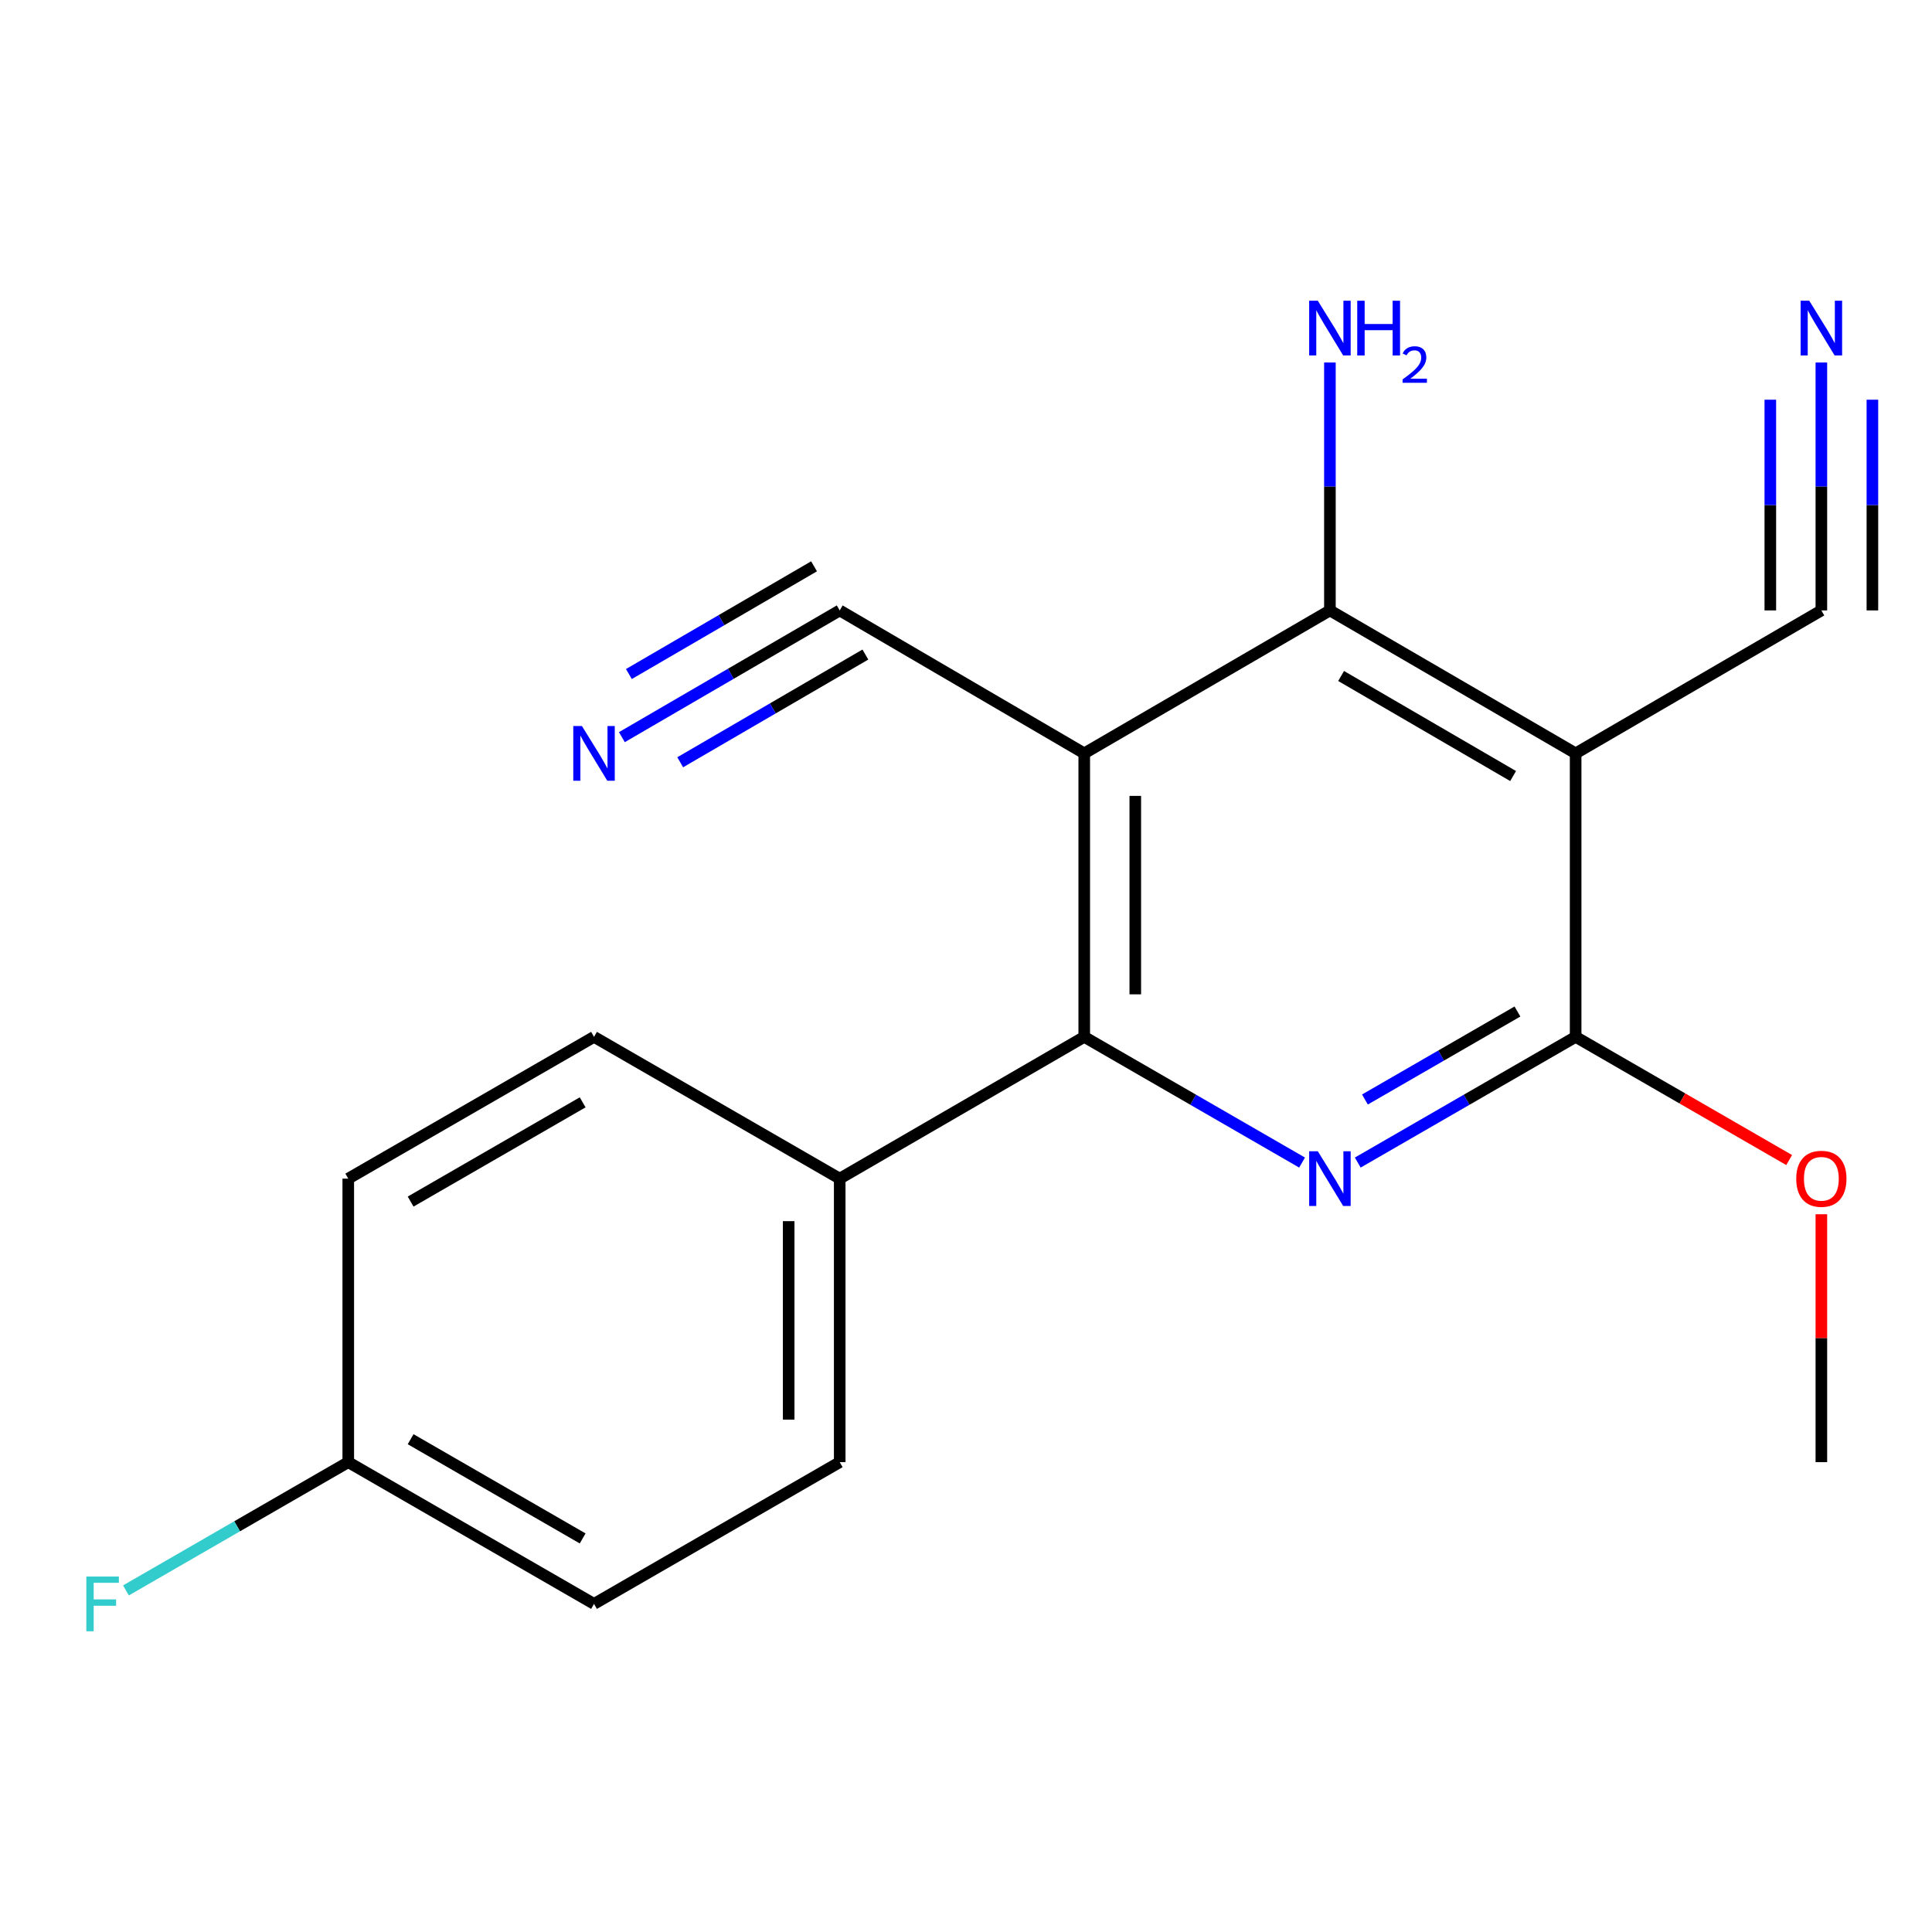 <?xml version='1.0' encoding='iso-8859-1'?>
<svg version='1.1' baseProfile='full'
              xmlns='http://www.w3.org/2000/svg'
                      xmlns:rdkit='http://www.rdkit.org/xml'
                      xmlns:xlink='http://www.w3.org/1999/xlink'
                  xml:space='preserve'
width='1000px' height='1000px' viewBox='0 0 1000 1000'>
<!-- END OF HEADER -->
<rect style='opacity:1.0;fill:#FFFFFF;stroke:none' width='1000' height='1000' x='0' y='0'> </rect>
<path class='bond-2' d='M 561.204,389.941 L 561.204,536.676' style='fill:none;fill-rule:evenodd;stroke:#000000;stroke-width:6px;stroke-linecap:butt;stroke-linejoin:miter;stroke-opacity:1' />
<path class='bond-2' d='M 587.622,411.952 L 587.622,514.666' style='fill:none;fill-rule:evenodd;stroke:#000000;stroke-width:6px;stroke-linecap:butt;stroke-linejoin:miter;stroke-opacity:1' />
<path class='bond-3' d='M 561.204,389.941 L 688.361,315.957' style='fill:none;fill-rule:evenodd;stroke:#000000;stroke-width:6px;stroke-linecap:butt;stroke-linejoin:miter;stroke-opacity:1' />
<path class='bond-5' d='M 561.204,389.941 L 434.634,315.957' style='fill:none;fill-rule:evenodd;stroke:#000000;stroke-width:6px;stroke-linecap:butt;stroke-linejoin:miter;stroke-opacity:1' />
<path class='bond-0' d='M 815.547,389.941 L 688.361,315.957' style='fill:none;fill-rule:evenodd;stroke:#000000;stroke-width:6px;stroke-linecap:butt;stroke-linejoin:miter;stroke-opacity:1' />
<path class='bond-0' d='M 783.185,401.679 L 694.155,349.89' style='fill:none;fill-rule:evenodd;stroke:#000000;stroke-width:6px;stroke-linecap:butt;stroke-linejoin:miter;stroke-opacity:1' />
<path class='bond-4' d='M 815.547,389.941 L 815.547,536.676' style='fill:none;fill-rule:evenodd;stroke:#000000;stroke-width:6px;stroke-linecap:butt;stroke-linejoin:miter;stroke-opacity:1' />
<path class='bond-6' d='M 815.547,389.941 L 942.733,315.957' style='fill:none;fill-rule:evenodd;stroke:#000000;stroke-width:6px;stroke-linecap:butt;stroke-linejoin:miter;stroke-opacity:1' />
<path class='bond-1' d='M 673.95,601.742 L 617.577,569.209' style='fill:none;fill-rule:evenodd;stroke:#0000FF;stroke-width:6px;stroke-linecap:butt;stroke-linejoin:miter;stroke-opacity:1' />
<path class='bond-1' d='M 617.577,569.209 L 561.204,536.676' style='fill:none;fill-rule:evenodd;stroke:#000000;stroke-width:6px;stroke-linecap:butt;stroke-linejoin:miter;stroke-opacity:1' />
<path class='bond-19' d='M 702.772,601.744 L 759.159,569.21' style='fill:none;fill-rule:evenodd;stroke:#0000FF;stroke-width:6px;stroke-linecap:butt;stroke-linejoin:miter;stroke-opacity:1' />
<path class='bond-19' d='M 759.159,569.21 L 815.547,536.676' style='fill:none;fill-rule:evenodd;stroke:#000000;stroke-width:6px;stroke-linecap:butt;stroke-linejoin:miter;stroke-opacity:1' />
<path class='bond-19' d='M 706.486,569.102 L 745.957,546.328' style='fill:none;fill-rule:evenodd;stroke:#0000FF;stroke-width:6px;stroke-linecap:butt;stroke-linejoin:miter;stroke-opacity:1' />
<path class='bond-19' d='M 745.957,546.328 L 785.428,523.554' style='fill:none;fill-rule:evenodd;stroke:#000000;stroke-width:6px;stroke-linecap:butt;stroke-linejoin:miter;stroke-opacity:1' />
<path class='bond-9' d='M 561.204,536.676 L 434.634,610.059' style='fill:none;fill-rule:evenodd;stroke:#000000;stroke-width:6px;stroke-linecap:butt;stroke-linejoin:miter;stroke-opacity:1' />
<path class='bond-10' d='M 688.361,315.957 L 688.361,251.797' style='fill:none;fill-rule:evenodd;stroke:#000000;stroke-width:6px;stroke-linecap:butt;stroke-linejoin:miter;stroke-opacity:1' />
<path class='bond-10' d='M 688.361,251.797 L 688.361,187.638' style='fill:none;fill-rule:evenodd;stroke:#0000FF;stroke-width:6px;stroke-linecap:butt;stroke-linejoin:miter;stroke-opacity:1' />
<path class='bond-13' d='M 815.547,536.676 L 870.804,568.558' style='fill:none;fill-rule:evenodd;stroke:#000000;stroke-width:6px;stroke-linecap:butt;stroke-linejoin:miter;stroke-opacity:1' />
<path class='bond-13' d='M 870.804,568.558 L 926.062,600.44' style='fill:none;fill-rule:evenodd;stroke:#FF0000;stroke-width:6px;stroke-linecap:butt;stroke-linejoin:miter;stroke-opacity:1' />
<path class='bond-7' d='M 434.634,315.957 L 378.258,348.755' style='fill:none;fill-rule:evenodd;stroke:#000000;stroke-width:6px;stroke-linecap:butt;stroke-linejoin:miter;stroke-opacity:1' />
<path class='bond-7' d='M 378.258,348.755 L 321.881,381.553' style='fill:none;fill-rule:evenodd;stroke:#0000FF;stroke-width:6px;stroke-linecap:butt;stroke-linejoin:miter;stroke-opacity:1' />
<path class='bond-7' d='M 421.35,293.123 L 373.43,321.001' style='fill:none;fill-rule:evenodd;stroke:#000000;stroke-width:6px;stroke-linecap:butt;stroke-linejoin:miter;stroke-opacity:1' />
<path class='bond-7' d='M 373.43,321.001 L 325.51,348.879' style='fill:none;fill-rule:evenodd;stroke:#0000FF;stroke-width:6px;stroke-linecap:butt;stroke-linejoin:miter;stroke-opacity:1' />
<path class='bond-7' d='M 447.919,338.792 L 399.999,366.67' style='fill:none;fill-rule:evenodd;stroke:#000000;stroke-width:6px;stroke-linecap:butt;stroke-linejoin:miter;stroke-opacity:1' />
<path class='bond-7' d='M 399.999,366.67 L 352.078,394.549' style='fill:none;fill-rule:evenodd;stroke:#0000FF;stroke-width:6px;stroke-linecap:butt;stroke-linejoin:miter;stroke-opacity:1' />
<path class='bond-8' d='M 942.733,315.957 L 942.733,251.797' style='fill:none;fill-rule:evenodd;stroke:#000000;stroke-width:6px;stroke-linecap:butt;stroke-linejoin:miter;stroke-opacity:1' />
<path class='bond-8' d='M 942.733,251.797 L 942.733,187.638' style='fill:none;fill-rule:evenodd;stroke:#0000FF;stroke-width:6px;stroke-linecap:butt;stroke-linejoin:miter;stroke-opacity:1' />
<path class='bond-8' d='M 969.15,315.957 L 969.15,261.421' style='fill:none;fill-rule:evenodd;stroke:#000000;stroke-width:6px;stroke-linecap:butt;stroke-linejoin:miter;stroke-opacity:1' />
<path class='bond-8' d='M 969.15,261.421 L 969.15,206.886' style='fill:none;fill-rule:evenodd;stroke:#0000FF;stroke-width:6px;stroke-linecap:butt;stroke-linejoin:miter;stroke-opacity:1' />
<path class='bond-8' d='M 916.315,315.957 L 916.315,261.421' style='fill:none;fill-rule:evenodd;stroke:#000000;stroke-width:6px;stroke-linecap:butt;stroke-linejoin:miter;stroke-opacity:1' />
<path class='bond-8' d='M 916.315,261.421 L 916.315,206.886' style='fill:none;fill-rule:evenodd;stroke:#0000FF;stroke-width:6px;stroke-linecap:butt;stroke-linejoin:miter;stroke-opacity:1' />
<path class='bond-11' d='M 434.634,610.059 L 434.634,756.808' style='fill:none;fill-rule:evenodd;stroke:#000000;stroke-width:6px;stroke-linecap:butt;stroke-linejoin:miter;stroke-opacity:1' />
<path class='bond-11' d='M 408.217,632.071 L 408.217,734.796' style='fill:none;fill-rule:evenodd;stroke:#000000;stroke-width:6px;stroke-linecap:butt;stroke-linejoin:miter;stroke-opacity:1' />
<path class='bond-12' d='M 434.634,610.059 L 307.463,536.676' style='fill:none;fill-rule:evenodd;stroke:#000000;stroke-width:6px;stroke-linecap:butt;stroke-linejoin:miter;stroke-opacity:1' />
<path class='bond-15' d='M 434.634,756.808 L 307.463,830.176' style='fill:none;fill-rule:evenodd;stroke:#000000;stroke-width:6px;stroke-linecap:butt;stroke-linejoin:miter;stroke-opacity:1' />
<path class='bond-16' d='M 307.463,536.676 L 180.262,610.059' style='fill:none;fill-rule:evenodd;stroke:#000000;stroke-width:6px;stroke-linecap:butt;stroke-linejoin:miter;stroke-opacity:1' />
<path class='bond-16' d='M 301.584,570.566 L 212.543,621.934' style='fill:none;fill-rule:evenodd;stroke:#000000;stroke-width:6px;stroke-linecap:butt;stroke-linejoin:miter;stroke-opacity:1' />
<path class='bond-18' d='M 942.733,628.487 L 942.733,692.648' style='fill:none;fill-rule:evenodd;stroke:#FF0000;stroke-width:6px;stroke-linecap:butt;stroke-linejoin:miter;stroke-opacity:1' />
<path class='bond-18' d='M 942.733,692.648 L 942.733,756.808' style='fill:none;fill-rule:evenodd;stroke:#000000;stroke-width:6px;stroke-linecap:butt;stroke-linejoin:miter;stroke-opacity:1' />
<path class='bond-14' d='M 180.262,756.808 L 307.463,830.176' style='fill:none;fill-rule:evenodd;stroke:#000000;stroke-width:6px;stroke-linecap:butt;stroke-linejoin:miter;stroke-opacity:1' />
<path class='bond-14' d='M 212.542,744.93 L 301.582,796.287' style='fill:none;fill-rule:evenodd;stroke:#000000;stroke-width:6px;stroke-linecap:butt;stroke-linejoin:miter;stroke-opacity:1' />
<path class='bond-17' d='M 180.262,756.808 L 122.729,790.004' style='fill:none;fill-rule:evenodd;stroke:#000000;stroke-width:6px;stroke-linecap:butt;stroke-linejoin:miter;stroke-opacity:1' />
<path class='bond-17' d='M 122.729,790.004 L 65.196,823.2' style='fill:none;fill-rule:evenodd;stroke:#33CCCC;stroke-width:6px;stroke-linecap:butt;stroke-linejoin:miter;stroke-opacity:1' />
<path class='bond-20' d='M 180.262,756.808 L 180.262,610.059' style='fill:none;fill-rule:evenodd;stroke:#000000;stroke-width:6px;stroke-linecap:butt;stroke-linejoin:miter;stroke-opacity:1' />
<path  class='atom-2' d='M 682.101 595.899
L 691.381 610.899
Q 692.301 612.379, 693.781 615.059
Q 695.261 617.739, 695.341 617.899
L 695.341 595.899
L 699.101 595.899
L 699.101 624.219
L 695.221 624.219
L 685.261 607.819
Q 684.101 605.899, 682.861 603.699
Q 681.661 601.499, 681.301 600.819
L 681.301 624.219
L 677.621 624.219
L 677.621 595.899
L 682.101 595.899
' fill='#0000FF'/>
<path  class='atom-8' d='M 301.203 375.781
L 310.483 390.781
Q 311.403 392.261, 312.883 394.941
Q 314.363 397.621, 314.443 397.781
L 314.443 375.781
L 318.203 375.781
L 318.203 404.101
L 314.323 404.101
L 304.363 387.701
Q 303.203 385.781, 301.963 383.581
Q 300.763 381.381, 300.403 380.701
L 300.403 404.101
L 296.723 404.101
L 296.723 375.781
L 301.203 375.781
' fill='#0000FF'/>
<path  class='atom-9' d='M 936.473 155.664
L 945.753 170.664
Q 946.673 172.144, 948.153 174.824
Q 949.633 177.504, 949.713 177.664
L 949.713 155.664
L 953.473 155.664
L 953.473 183.984
L 949.593 183.984
L 939.633 167.584
Q 938.473 165.664, 937.233 163.464
Q 936.033 161.264, 935.673 160.584
L 935.673 183.984
L 931.993 183.984
L 931.993 155.664
L 936.473 155.664
' fill='#0000FF'/>
<path  class='atom-11' d='M 682.101 155.664
L 691.381 170.664
Q 692.301 172.144, 693.781 174.824
Q 695.261 177.504, 695.341 177.664
L 695.341 155.664
L 699.101 155.664
L 699.101 183.984
L 695.221 183.984
L 685.261 167.584
Q 684.101 165.664, 682.861 163.464
Q 681.661 161.264, 681.301 160.584
L 681.301 183.984
L 677.621 183.984
L 677.621 155.664
L 682.101 155.664
' fill='#0000FF'/>
<path  class='atom-11' d='M 702.501 155.664
L 706.341 155.664
L 706.341 167.704
L 720.821 167.704
L 720.821 155.664
L 724.661 155.664
L 724.661 183.984
L 720.821 183.984
L 720.821 170.904
L 706.341 170.904
L 706.341 183.984
L 702.501 183.984
L 702.501 155.664
' fill='#0000FF'/>
<path  class='atom-11' d='M 726.033 182.991
Q 726.72 181.222, 728.357 180.245
Q 729.993 179.242, 732.264 179.242
Q 735.089 179.242, 736.673 180.773
Q 738.257 182.304, 738.257 185.023
Q 738.257 187.795, 736.197 190.383
Q 734.165 192.97, 729.941 196.032
L 738.573 196.032
L 738.573 198.144
L 725.981 198.144
L 725.981 196.375
Q 729.465 193.894, 731.525 192.046
Q 733.61 190.198, 734.613 188.535
Q 735.617 186.871, 735.617 185.155
Q 735.617 183.36, 734.719 182.357
Q 733.821 181.354, 732.264 181.354
Q 730.759 181.354, 729.756 181.961
Q 728.753 182.568, 728.04 183.915
L 726.033 182.991
' fill='#0000FF'/>
<path  class='atom-14' d='M 929.733 610.139
Q 929.733 603.339, 933.093 599.539
Q 936.453 595.739, 942.733 595.739
Q 949.013 595.739, 952.373 599.539
Q 955.733 603.339, 955.733 610.139
Q 955.733 617.019, 952.333 620.939
Q 948.933 624.819, 942.733 624.819
Q 936.493 624.819, 933.093 620.939
Q 929.733 617.059, 929.733 610.139
M 942.733 621.619
Q 947.053 621.619, 949.373 618.739
Q 951.733 615.819, 951.733 610.139
Q 951.733 604.579, 949.373 601.779
Q 947.053 598.939, 942.733 598.939
Q 938.413 598.939, 936.053 601.739
Q 933.733 604.539, 933.733 610.139
Q 933.733 615.859, 936.053 618.739
Q 938.413 621.619, 942.733 621.619
' fill='#FF0000'/>
<path  class='atom-18' d='M 44.686 816.016
L 61.526 816.016
L 61.526 819.256
L 48.486 819.256
L 48.486 827.856
L 60.086 827.856
L 60.086 831.136
L 48.486 831.136
L 48.486 844.336
L 44.686 844.336
L 44.686 816.016
' fill='#33CCCC'/>
</svg>
